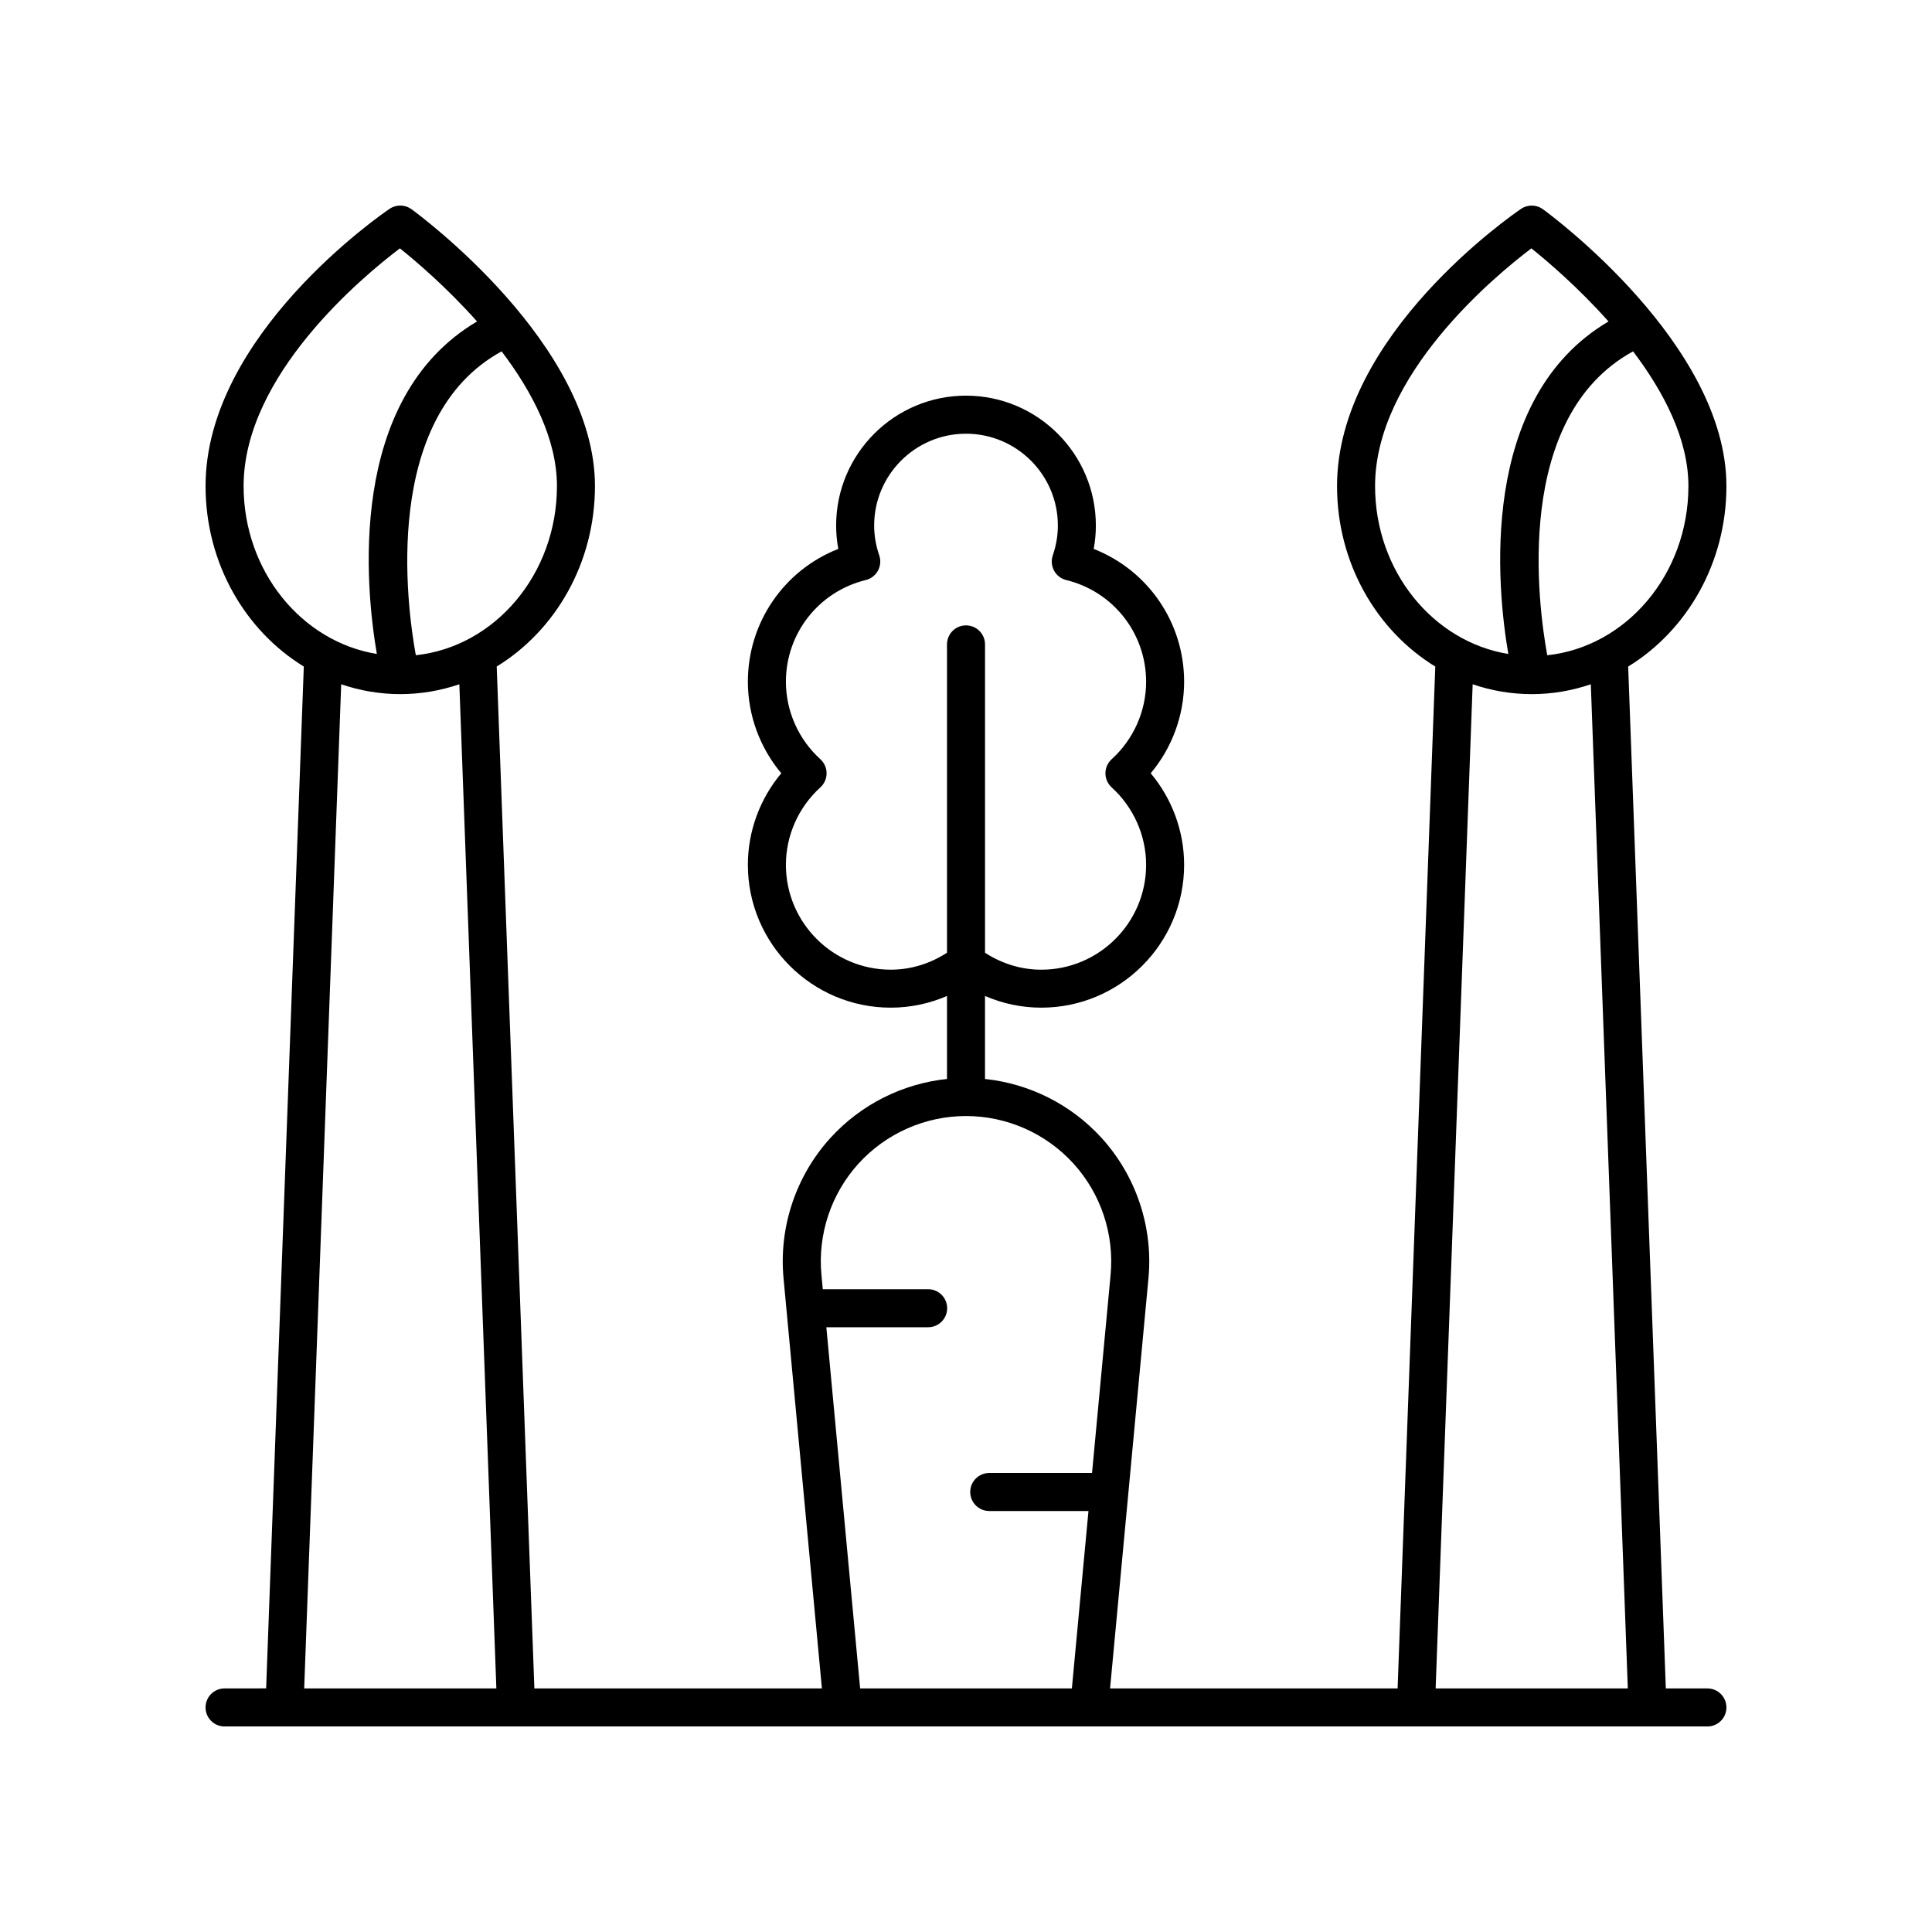<?xml version="1.0" encoding="UTF-8"?>
<!-- Uploaded to: ICON Repo, www.iconrepo.com, Generator: ICON Repo Mixer Tools -->
<svg fill="#000000" width="800px" height="800px" version="1.1" viewBox="144 144 512 512" xmlns="http://www.w3.org/2000/svg">
 <path d="m203.51 591.45c-2.785 0-5.039 2.254-5.039 5.039 0 2.781 2.254 5.039 5.039 5.039h392.97c2.785 0 5.039-2.254 5.039-5.039 0-2.781-2.254-5.039-5.039-5.039h-11.02l-9.977-270.81c15.527-9.512 26.035-27.367 26.035-47.824 0-37.551-46.648-71.93-48.629-73.371-1.723-1.246-4.023-1.285-5.789-0.098-1.992 1.348-48.773 33.473-48.773 73.469 0 20.461 10.504 38.312 26.035 47.828l-9.984 270.8h-76.199l10.172-108.68c1.27-13.574-3.266-27.141-12.449-37.227-8.047-8.832-19.086-14.363-30.867-15.598v-21.996c4.676 2.023 9.711 3.098 14.914 3.098 20.871 0 37.855-16.98 37.855-37.855 0-8.887-3.18-17.488-8.852-24.262 5.672-6.773 8.852-15.375 8.852-24.262 0-15.75-9.633-29.574-23.965-35.191 0.383-2.055 0.574-4.129 0.574-6.203-0.004-18.977-15.441-34.414-34.418-34.414s-34.414 15.438-34.414 34.414c0 2.074 0.191 4.148 0.574 6.203-14.332 5.617-23.965 19.441-23.965 35.191 0 8.887 3.18 17.488 8.852 24.262-5.672 6.773-8.852 15.375-8.852 24.262 0 20.875 16.984 37.855 37.855 37.855 5.203 0 10.238-1.074 14.914-3.098v21.996c-11.781 1.234-22.82 6.766-30.867 15.598-9.18 10.082-13.719 23.652-12.449 37.227l10.168 108.68h-76.199l-9.98-270.81c15.527-9.516 26.035-27.367 26.035-47.828 0-37.551-46.648-71.93-48.629-73.371-1.723-1.246-4.023-1.285-5.789-0.098-2 1.348-48.777 33.473-48.777 73.473 0 20.461 10.504 38.312 26.035 47.828l-9.98 270.8zm350.53-273.8c-2.438-13.293-9.141-63.074 22.742-80.535 8.082 10.68 14.664 23.188 14.664 35.703 0 23.336-16.438 42.582-37.406 44.832zm-45.633-44.832c0-29.355 31.543-55.523 41.426-63 4.207 3.371 12.414 10.352 20.438 19.371-34.691 20.5-29.543 70.695-26.551 88.125-19.953-3.269-35.312-21.949-35.312-44.496zm25.863 52.52c4.941 1.688 10.199 2.613 15.656 2.613s10.715-0.926 15.656-2.613l9.805 266.11h-50.926zm-154.22 75.637c-15.316 0-27.777-12.461-27.777-27.777 0-7.777 3.324-15.266 9.133-20.535 1.047-0.953 1.648-2.309 1.648-3.731 0-1.418-0.602-2.773-1.648-3.731-5.805-5.269-9.133-12.754-9.133-20.535 0-12.82 8.703-23.902 21.164-26.949 1.379-0.336 2.543-1.234 3.223-2.477s0.809-2.715 0.348-4.051c-0.895-2.606-1.348-5.269-1.348-7.918 0.004-13.418 10.922-24.332 24.344-24.332s24.34 10.918 24.34 24.336c0 2.648-0.453 5.312-1.348 7.918-0.457 1.34-0.328 2.809 0.348 4.051 0.68 1.238 1.844 2.141 3.223 2.477 12.461 3.047 21.164 14.129 21.164 26.949 0 7.777-3.324 15.266-9.133 20.535-1.047 0.953-1.648 2.309-1.648 3.731 0 1.418 0.602 2.773 1.648 3.731 5.805 5.269 9.133 12.754 9.133 20.535 0 15.316-12.461 27.777-27.777 27.777-5.356 0-10.438-1.602-14.914-4.488v-81.719c0-2.781-2.254-5.039-5.039-5.039s-5.039 2.254-5.039 5.039v81.715c-4.473 2.887-9.555 4.488-14.91 4.488zm-17.062 94.758h26.98c2.785 0 5.039-2.254 5.039-5.039 0-2.781-2.254-5.039-5.039-5.039h-27.922l-0.359-3.824c-1.008-10.758 2.582-21.512 9.859-29.5 7.281-7.988 17.652-12.57 28.457-12.57s21.176 4.582 28.457 12.574c7.277 7.988 10.867 18.742 9.859 29.5l-4.918 52.52h-27.242c-2.785 0-5.039 2.254-5.039 5.039 0 2.781 2.254 5.039 5.039 5.039h26.297l-4.398 47.02h-56.113zm-108.79-178.09c-2.426-13.301-9.078-63.094 22.734-80.531 8.086 10.68 14.664 23.184 14.664 35.699 0 23.336-16.434 42.582-37.398 44.832zm-45.641-44.828c0-29.355 31.543-55.523 41.426-63 4.207 3.371 12.414 10.352 20.438 19.375-34.691 20.504-29.539 70.699-26.551 88.121-19.949-3.266-35.312-21.949-35.312-44.496zm25.863 52.52c4.941 1.688 10.199 2.613 15.656 2.613 5.457 0 10.715-0.926 15.656-2.613l9.809 266.11h-50.926z"/>
</svg>